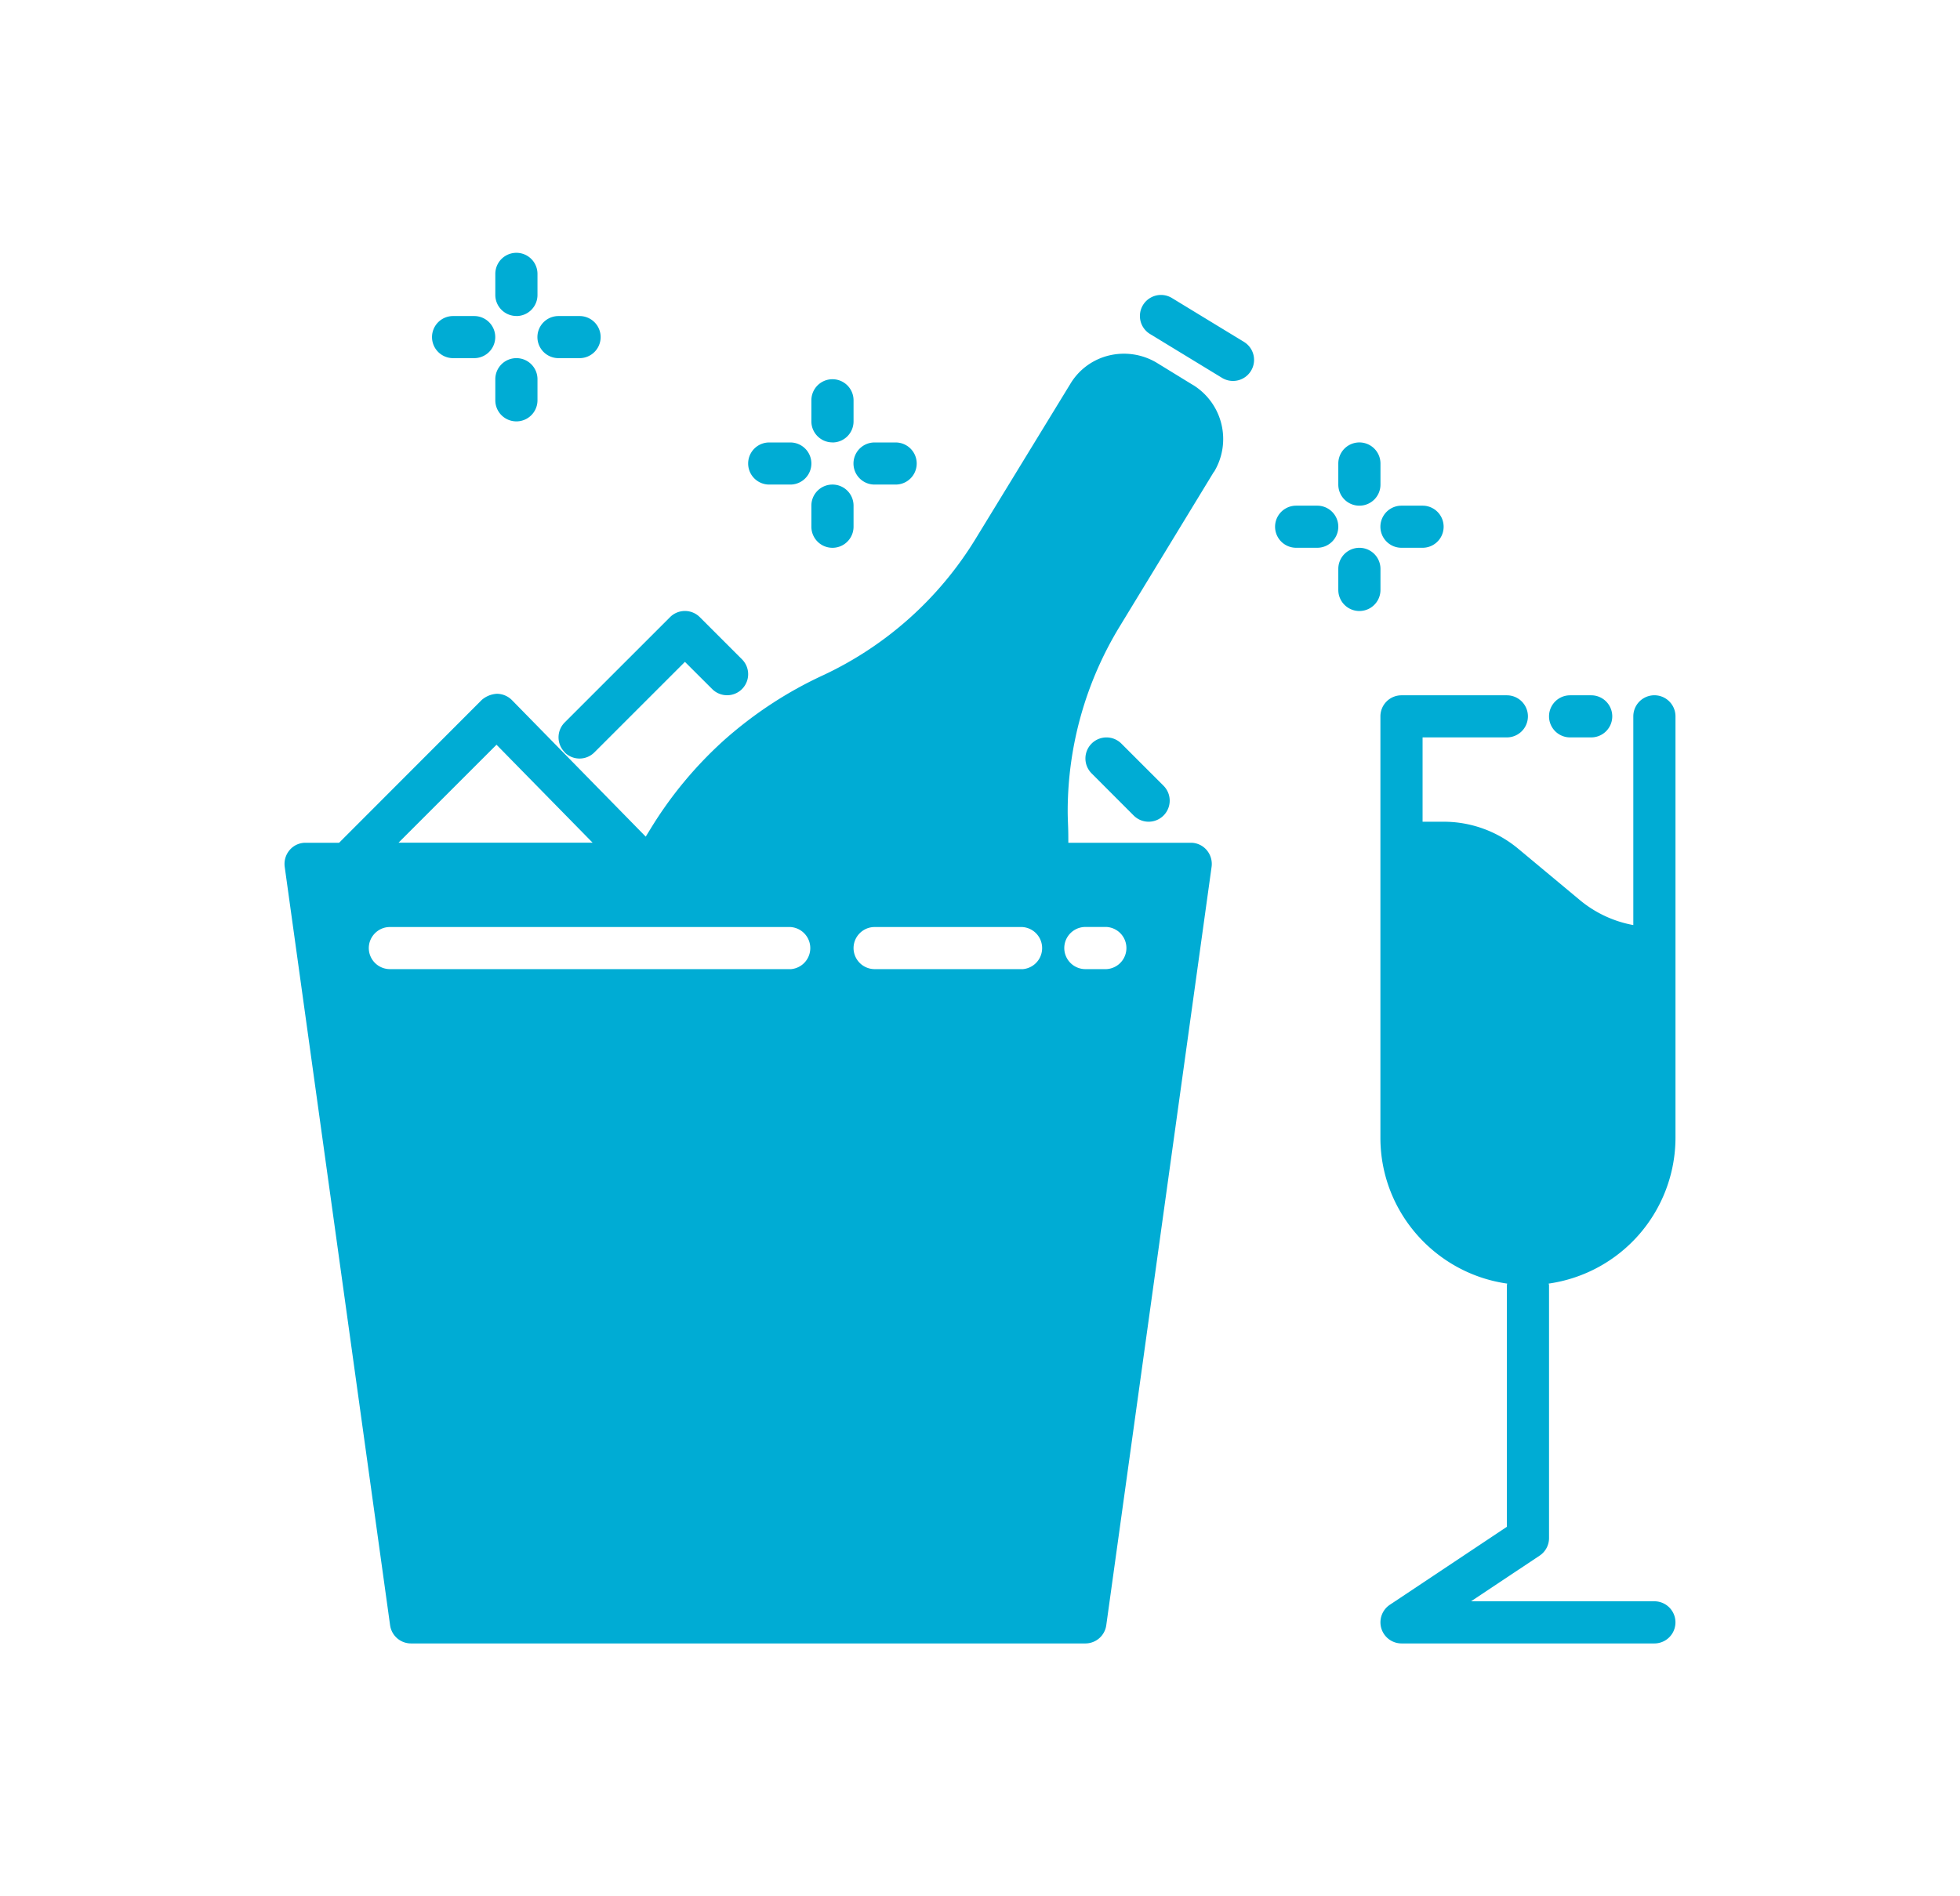 <svg width="31" height="30" fill="none" xmlns="http://www.w3.org/2000/svg"><path d="M18.867 6.09l-.57-.35a1.011 1.011 0 00-.753-.117.98.98 0 00-.617.453L15.433 8.52a5.61 5.61 0 01-2.43 2.17c-.56.26-1.076.6-1.54 1.01-.46.413-.856.89-1.176 1.416l-.074.12-2.116-2.16a.339.339 0 00-.237-.1.398.398 0 00-.24.097l-2.257 2.26h-.53a.327.327 0 00-.25.113.338.338 0 00-.08.267l1.667 12A.334.334 0 006.5 26h10.667a.334.334 0 00.33-.287l1.666-12a.338.338 0 00-.08-.267.327.327 0 00-.25-.113h-1.936c0-.087 0-.173-.004-.27-.003-.08-.006-.157-.006-.237a5.62 5.62 0 01.823-2.916l1.49-2.447h.003a1.005 1.005 0 00-.336-1.374zM7.853 11.782l1.52 1.55h-3.07l1.55-1.55zm4.647 3.55H6.166A.334.334 0 015.833 15c0-.184.15-.334.333-.334H12.5a.334.334 0 010 .667zm3.667 0h-2.334A.334.334 0 0113.5 15c0-.184.15-.334.333-.334h2.334a.334.334 0 010 .667zm1-.667h.333a.334.334 0 010 .667h-.333a.334.334 0 01-.334-.333c0-.184.15-.334.334-.334zm2.508-9.256l-1.139-.694a.333.333 0 10-.347.569l1.139.694a.333.333 0 10.347-.569z" fill="#00ACD4"/><path d="M8.93 11.902a.332.332 0 00.472 0l1.431-1.431.431.43a.333.333 0 10.472-.47l-.667-.667a.333.333 0 00-.472 0L8.931 11.43a.333.333 0 000 .47zm8.335-.138a.333.333 0 000 .471l.666.667a.333.333 0 10.472-.471l-.667-.667a.333.333 0 00-.471 0zm7.568-.098h.334a.333.333 0 100-.666h-.334a.333.333 0 100 .666zM8.167 5a.333.333 0 00.334-.334v-.333a.333.333 0 10-.667 0v.333c0 .184.15.333.333.333zm.666.666h.334a.333.333 0 100-.666h-.334a.333.333 0 100 .666zm-1.667 0H7.5A.333.333 0 107.5 5h-.334a.333.333 0 100 .666zm1.001 0a.333.333 0 00-.333.333v.334a.333.333 0 10.667 0v-.334a.333.333 0 00-.334-.333zM13.166 7a.333.333 0 00.334-.334v-.333a.333.333 0 10-.667 0v.333c0 .184.15.333.333.333zm.666.666h.334a.333.333 0 100-.666h-.334a.333.333 0 100 .666zm-1.666 0h.334a.333.333 0 100-.666h-.334a.333.333 0 100 .666zm1 0a.333.333 0 00-.333.334v.333a.333.333 0 10.667 0V8a.333.333 0 00-.334-.334zM21.5 8a.333.333 0 00.334-.334v-.333a.333.333 0 10-.667 0v.333c0 .185.149.334.333.334zm.666.666h.334a.333.333 0 100-.666h-.334a.333.333 0 100 .666zM20.834 8H20.5a.333.333 0 100 .666h.334a.333.333 0 100-.666zm1 1a.333.333 0 10-.667 0v.333a.333.333 0 10.667 0V9z" fill="#00ACD4"/><path d="M26.5 18v-6.667a.333.333 0 10-.667 0v3.302a1.839 1.839 0 01-.845-.395l-.976-.813A1.841 1.841 0 0022.833 13H22.5v-1.334h1.333a.333.333 0 100-.666h-1.667a.333.333 0 00-.333.333V18c0 1.174.874 2.147 2.005 2.307 0 .01-.005.017-.005.026v3.822l-1.852 1.234a.334.334 0 00.185.611h4a.333.333 0 100-.667h-2.899l1.084-.722a.334.334 0 00.149-.278v-4c0-.01-.005-.017-.006-.026A2.335 2.335 0 0026.5 18z" fill="#00ACD4"/></svg>